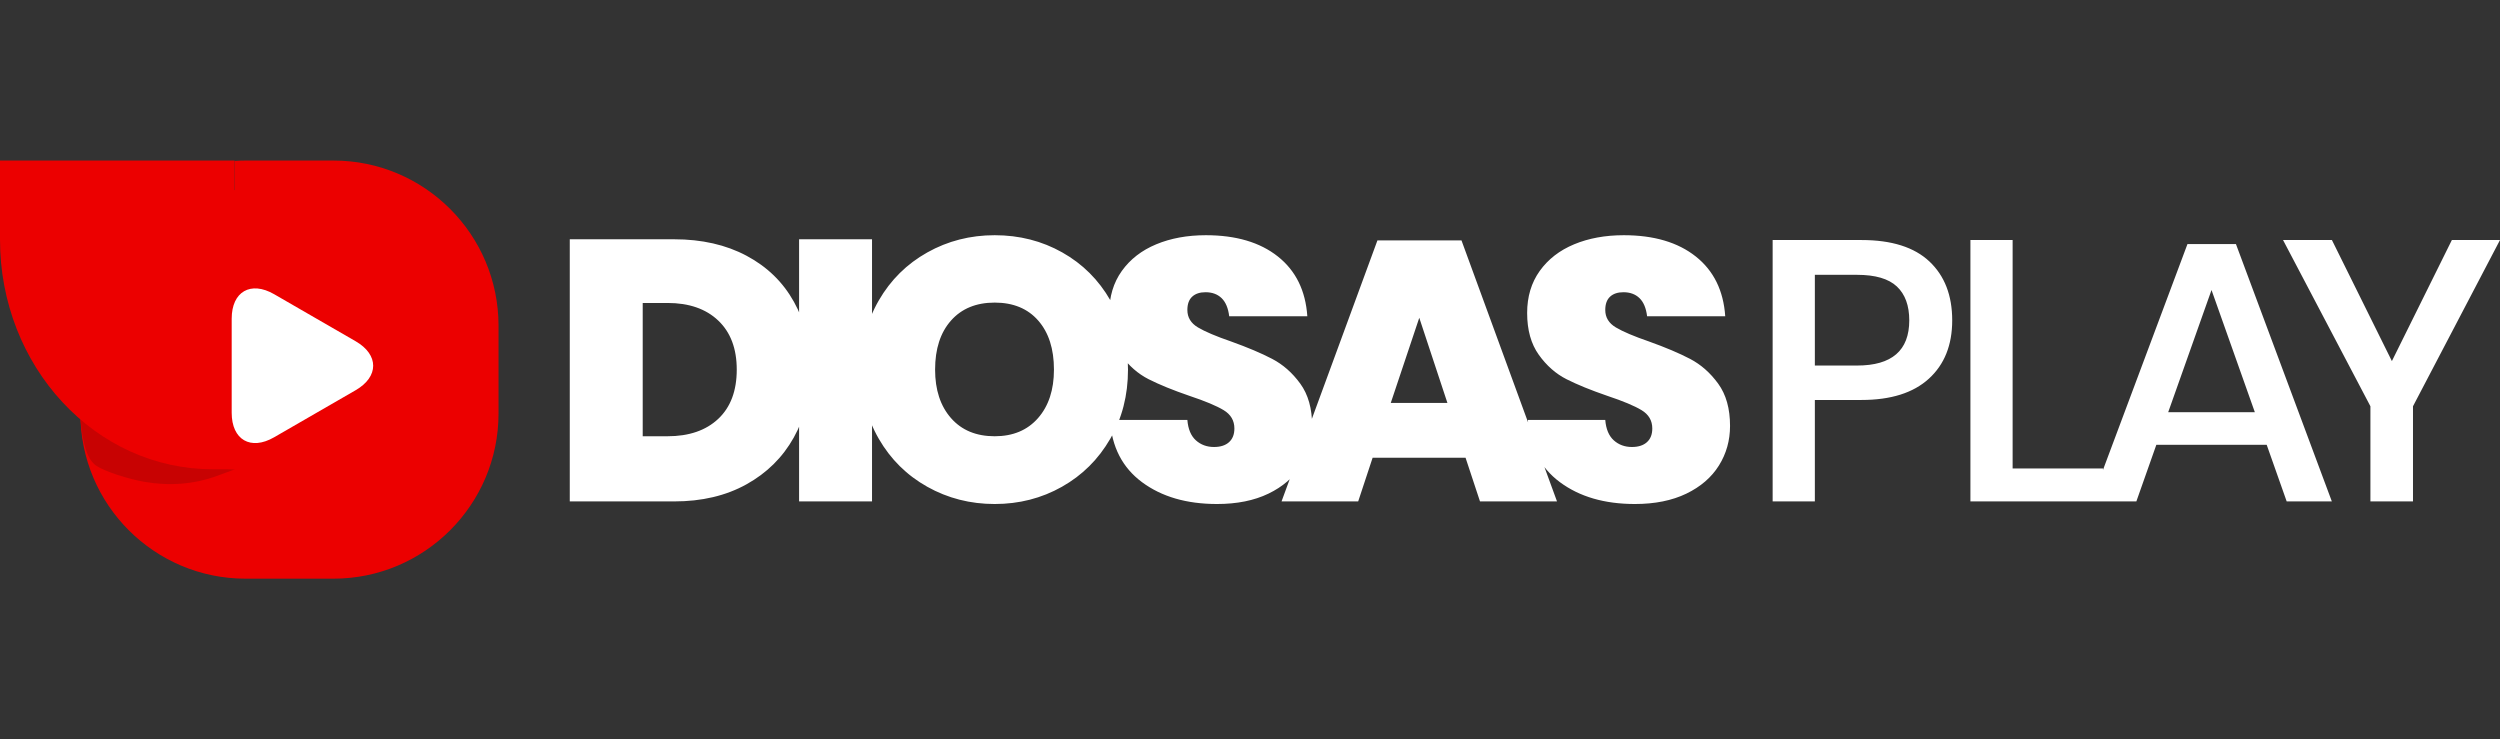 <?xml version="1.0" encoding="UTF-8" standalone="no"?><!-- Generator: Gravit.io --><svg xmlns="http://www.w3.org/2000/svg" xmlns:xlink="http://www.w3.org/1999/xlink" style="isolation:isolate" viewBox="0 0 487 144" width="487pt" height="144pt"><rect x="0" y="0" width="487" height="144" fill="#333333" stroke="none"/><g><g><path d=" M 4.337 37.039 L 7.359 64.989 L 20.201 83.12 L 21.712 92.94 L 36.821 107.293 L 63.261 109.559 L 82.902 103.516 L 94.233 85.386 L 94.233 59.701 L 88.19 48.37 L 76.103 37.039 L 4.337 37.039 Z " fill="rgb(236,0,0)"/><path d=" M 23.547 82.932 C 23.764 85.379 24.372 87.778 25.332 90.049 C 26.562 92.951 28.34 95.591 30.569 97.82 C 32.797 100.048 35.437 101.826 38.339 103.056 C 41.343 104.326 44.569 104.98 47.83 104.975 C 47.83 104.975 47.834 104.975 47.834 104.975 L 64.94 104.975 C 64.945 104.975 64.945 104.975 64.945 104.975 C 68.205 104.98 71.437 104.326 74.44 103.056 C 77.342 101.826 79.977 100.048 82.206 97.82 C 84.434 95.591 86.217 92.951 87.448 90.049 C 88.712 87.045 89.366 83.819 89.361 80.559 C 89.361 80.559 89.361 80.554 89.361 80.554 L 89.361 63.448 C 89.361 63.443 89.361 63.443 89.361 63.443 C 89.366 60.183 88.712 56.952 87.448 53.948 C 86.217 51.046 84.434 48.411 82.206 46.182 C 79.977 43.954 77.342 42.171 74.44 40.941 C 71.437 39.676 68.205 39.022 64.945 39.027 C 64.945 39.027 64.945 39.027 64.94 39.027 L 47.834 39.027 C 47.834 39.027 47.83 39.027 47.83 39.027 C 47.116 39.026 46.404 39.057 45.698 39.136 L 45.698 31.351 C 46.403 31.298 47.117 31.274 47.836 31.274 L 64.941 31.274 C 82.698 31.274 97.114 45.69 97.114 63.448 L 97.114 80.552 C 97.114 98.31 82.698 112.726 64.941 112.726 L 47.836 112.726 C 30.079 112.726 15.662 98.31 15.662 80.552 L 15.662 75.441 L 23.547 82.932 L 23.547 82.932 Z " fill="rgb(236,0,0)"/><path d=" M 45.762 91.423 L 42.891 92.479 L 42.317 92.69 C 37.891 94.325 33.058 94.721 28.107 93.856 C 24.991 93.305 20.54 91.89 18.808 90.762 C 17.075 89.634 16.098 86.699 15.662 81.522 Q 17.058 81.924 18.489 83.008 C 19.92 84.093 30.43 91.079 45.762 91.423 Z " fill="rgb(200,2,2)"/><path d=" M 45.698 91.41 L 42.111 91.41 L 41.394 91.41 C 35.862 91.415 30.383 90.219 25.286 87.893 C 20.372 85.641 15.902 82.385 12.132 78.306 C 8.352 74.227 5.34 69.402 3.259 64.092 C 1.103 58.584 -0.004 52.664 0 46.686 L 0 31.276 L 24.465 31.276 L 42.111 31.276 L 45.698 31.276 L 45.698 39.027 L 42.111 39.027 L 24.465 39.027 L 9.44 39.027 C 9.44 43.594 9.44 46.686 9.44 46.691 C 9.44 51.628 10.403 59.049 12.129 63.443 C 13.856 67.837 14.865 70.248 19.096 75.441 C 23.326 80.635 28.966 86.229 45.698 91.41 Z " fill="rgb(236,0,0)"/><path d=" M 45.133 80.412 L 45.133 71.245 L 45.133 62.077 C 45.133 56.81 48.836 54.673 53.397 57.306 L 61.336 61.89 L 69.276 66.474 C 73.836 69.107 73.836 73.382 69.276 76.016 L 61.336 80.599 L 53.397 85.183 C 48.836 87.816 45.133 85.679 45.133 80.412 Z " fill="rgb(255,255,255)"/></g><path d=" M 477.624 46.757 L 487 46.757 L 470.051 79.14 L 470.051 97.676 L 461.757 97.676 L 461.757 79.14 L 444.735 46.757 L 454.256 46.757 L 465.94 70.341 L 477.624 46.757 Z  M 445.445 97.676 L 441.55 86.641 L 420.057 86.641 L 416.163 97.676 L 407.364 97.676 L 426.116 47.55 L 435.564 47.55 L 454.244 97.676 L 445.445 97.676 Z  M 422.365 80.294 L 439.242 80.294 L 430.804 56.493 L 422.365 80.294 Z  M 392.059 46.757 L 392.059 91.257 L 409.657 91.257 L 409.657 97.676 L 383.837 97.676 L 383.837 46.757 L 392.059 46.757 Z  M 362.621 77.914 L 353.533 77.914 L 353.533 97.676 L 345.311 97.676 L 345.311 46.757 L 362.621 46.757 L 362.621 46.757 Q 371.42 46.757 375.856 50.94 L 375.856 50.94 L 375.856 50.94 Q 380.291 55.123 380.291 62.407 L 380.291 62.407 L 380.291 62.407 Q 380.291 69.62 375.748 73.767 L 375.748 73.767 L 375.748 73.767 Q 371.204 77.914 362.621 77.914 L 362.621 77.914 Z  M 361.756 71.207 L 361.756 71.207 Q 371.925 71.207 371.925 62.407 L 371.925 62.407 L 371.925 62.407 Q 371.925 58.08 369.509 55.808 L 369.509 55.808 L 369.509 55.808 Q 367.093 53.536 361.756 53.536 L 361.756 53.536 L 353.533 53.536 L 353.533 71.207 L 361.756 71.207 Z  M 157.872 72 L 157.872 72 Q 157.872 79.429 154.626 85.235 L 154.626 85.235 L 154.626 85.235 Q 151.381 91.041 145.394 94.358 L 145.394 94.358 L 145.394 94.358 Q 139.408 97.676 131.33 97.676 L 131.33 97.676 L 110.991 97.676 L 110.991 46.612 L 131.33 46.612 L 131.33 46.612 Q 139.408 46.612 145.43 49.822 L 145.43 49.822 L 145.43 49.822 Q 151.453 53.031 154.662 58.801 L 154.662 58.801 L 154.662 58.801 Q 157.872 64.571 157.872 72 L 157.872 72 Z  M 130.032 84.982 L 130.032 84.982 Q 136.307 84.982 139.913 81.593 L 139.913 81.593 L 139.913 81.593 Q 143.519 78.203 143.519 72 L 143.519 72 L 143.519 72 Q 143.519 65.869 139.913 62.444 L 139.913 62.444 L 139.913 62.444 Q 136.307 59.018 130.032 59.018 L 130.032 59.018 L 125.2 59.018 L 125.2 84.982 L 130.032 84.982 Z  M 155.662 46.612 L 169.87 46.612 L 169.87 97.676 L 155.662 97.676 L 155.662 46.612 Z  M 193.769 45.819 L 193.769 45.819 Q 200.981 45.819 206.932 49.173 L 206.932 49.173 L 206.932 49.173 Q 212.882 52.527 216.308 58.513 L 216.308 58.513 L 216.308 58.513 Q 219.734 64.499 219.734 72 L 219.734 72 L 219.734 72 Q 219.734 79.501 216.272 85.487 L 216.272 85.487 L 216.272 85.487 Q 212.81 91.474 206.859 94.827 L 206.859 94.827 L 206.859 94.827 Q 200.909 98.181 193.769 98.181 L 193.769 98.181 L 193.769 98.181 Q 186.629 98.181 180.642 94.827 L 180.642 94.827 L 180.642 94.827 Q 174.656 91.474 171.194 85.487 L 171.194 85.487 L 171.194 85.487 Q 167.732 79.501 167.732 72 L 167.732 72 L 167.732 72 Q 167.732 64.499 171.194 58.513 L 171.194 58.513 L 171.194 58.513 Q 174.656 52.527 180.642 49.173 L 180.642 49.173 L 180.642 49.173 Q 186.629 45.819 193.769 45.819 L 193.769 45.819 Z  M 193.769 58.946 L 193.769 58.946 Q 188.36 58.946 185.258 62.444 L 185.258 62.444 L 185.258 62.444 Q 182.157 65.942 182.157 72 L 182.157 72 L 182.157 72 Q 182.157 77.914 185.258 81.448 L 185.258 81.448 L 185.258 81.448 Q 188.36 84.982 193.769 84.982 L 193.769 84.982 L 193.769 84.982 Q 199.106 84.982 202.207 81.448 L 202.207 81.448 L 202.207 81.448 Q 205.309 77.914 205.309 72 L 205.309 72 L 205.309 72 Q 205.309 65.942 202.243 62.444 L 202.243 62.444 L 202.243 62.444 Q 199.178 58.946 193.769 58.946 L 193.769 58.946 Z  M 255.605 82.963 L 255.605 82.963 Q 255.605 87.218 253.441 90.68 L 253.441 90.68 L 253.441 90.68 Q 251.277 94.142 247.094 96.162 L 247.094 96.162 L 247.094 96.162 Q 242.911 98.181 237.069 98.181 L 237.069 98.181 L 237.069 98.181 Q 228.198 98.181 222.464 93.926 L 222.464 93.926 L 222.464 93.926 Q 216.73 89.67 216.225 81.809 L 216.225 81.809 L 231.299 81.809 L 231.299 81.809 Q 231.515 84.477 232.958 85.776 L 232.958 85.776 L 232.958 85.776 Q 234.4 87.074 236.492 87.074 L 236.492 87.074 L 236.492 87.074 Q 238.367 87.074 239.413 86.136 L 239.413 86.136 L 239.413 86.136 Q 240.459 85.199 240.459 83.468 L 240.459 83.468 L 240.459 83.468 Q 240.459 81.16 238.367 79.898 L 238.367 79.898 L 238.367 79.898 Q 236.276 78.635 231.732 77.121 L 231.732 77.121 L 231.732 77.121 Q 226.899 75.462 223.762 73.875 L 223.762 73.875 L 223.762 73.875 Q 220.625 72.288 218.353 69.115 L 218.353 69.115 L 218.353 69.115 Q 216.081 65.942 216.081 60.965 L 216.081 60.965 L 216.081 60.965 Q 216.081 56.205 218.533 52.779 L 218.533 52.779 L 218.533 52.779 Q 220.985 49.353 225.241 47.586 L 225.241 47.586 L 225.241 47.586 Q 229.496 45.819 234.905 45.819 L 234.905 45.819 L 234.905 45.819 Q 243.704 45.819 248.933 49.966 L 248.933 49.966 L 248.933 49.966 Q 254.162 54.113 254.667 61.614 L 254.667 61.614 L 239.449 61.614 L 239.449 61.614 Q 239.161 59.234 237.971 58.08 L 237.971 58.08 L 237.971 58.08 Q 236.78 56.926 234.833 56.926 L 234.833 56.926 L 234.833 56.926 Q 233.174 56.926 232.237 57.792 L 232.237 57.792 L 232.237 57.792 Q 231.299 58.657 231.299 60.388 L 231.299 60.388 L 231.299 60.388 Q 231.299 62.552 233.355 63.778 L 233.355 63.778 L 233.355 63.778 Q 235.41 65.004 239.81 66.519 L 239.81 66.519 L 239.81 66.519 Q 244.642 68.25 247.815 69.908 L 247.815 69.908 L 247.815 69.908 Q 250.989 71.567 253.297 74.741 L 253.297 74.741 L 253.297 74.741 Q 255.605 77.914 255.605 82.963 L 255.605 82.963 Z  M 288.303 97.676 L 285.49 89.166 L 267.387 89.166 L 264.574 97.676 L 249.644 97.676 L 268.324 46.829 L 284.697 46.829 L 303.305 97.676 L 288.303 97.676 Z  M 270.921 78.491 L 281.956 78.491 L 276.474 61.903 L 270.921 78.491 Z  M 337.012 82.963 L 337.012 82.963 Q 337.012 87.218 334.848 90.68 L 334.848 90.68 L 334.848 90.68 Q 332.685 94.142 328.502 96.162 L 328.502 96.162 L 328.502 96.162 Q 324.318 98.181 318.476 98.181 L 318.476 98.181 L 318.476 98.181 Q 309.605 98.181 303.871 93.926 L 303.871 93.926 L 303.871 93.926 Q 298.137 89.67 297.632 81.809 L 297.632 81.809 L 312.706 81.809 L 312.706 81.809 Q 312.923 84.477 314.365 85.776 L 314.365 85.776 L 314.365 85.776 Q 315.808 87.074 317.899 87.074 L 317.899 87.074 L 317.899 87.074 Q 319.774 87.074 320.82 86.136 L 320.82 86.136 L 320.82 86.136 Q 321.866 85.199 321.866 83.468 L 321.866 83.468 L 321.866 83.468 Q 321.866 81.16 319.774 79.898 L 319.774 79.898 L 319.774 79.898 Q 317.683 78.635 313.139 77.121 L 313.139 77.121 L 313.139 77.121 Q 308.307 75.462 305.169 73.875 L 305.169 73.875 L 305.169 73.875 Q 302.032 72.288 299.76 69.115 L 299.76 69.115 L 299.76 69.115 Q 297.488 65.942 297.488 60.965 L 297.488 60.965 L 297.488 60.965 Q 297.488 56.205 299.94 52.779 L 299.94 52.779 L 299.94 52.779 Q 302.393 49.353 306.648 47.586 L 306.648 47.586 L 306.648 47.586 Q 310.903 45.819 316.313 45.819 L 316.313 45.819 L 316.313 45.819 Q 325.112 45.819 330.341 49.966 L 330.341 49.966 L 330.341 49.966 Q 335.57 54.113 336.075 61.614 L 336.075 61.614 L 320.856 61.614 L 320.856 61.614 Q 320.568 59.234 319.378 58.08 L 319.378 58.08 L 319.378 58.08 Q 318.188 56.926 316.24 56.926 L 316.24 56.926 L 316.24 56.926 Q 314.582 56.926 313.644 57.792 L 313.644 57.792 L 313.644 57.792 Q 312.706 58.657 312.706 60.388 L 312.706 60.388 L 312.706 60.388 Q 312.706 62.552 314.762 63.778 L 314.762 63.778 L 314.762 63.778 Q 316.817 65.004 321.217 66.519 L 321.217 66.519 L 321.217 66.519 Q 326.049 68.25 329.223 69.908 L 329.223 69.908 L 329.223 69.908 Q 332.396 71.567 334.704 74.741 L 334.704 74.741 L 334.704 74.741 Q 337.012 77.914 337.012 82.963 L 337.012 82.963 Z " fill="rgb(255,255,255)"/></g></svg>